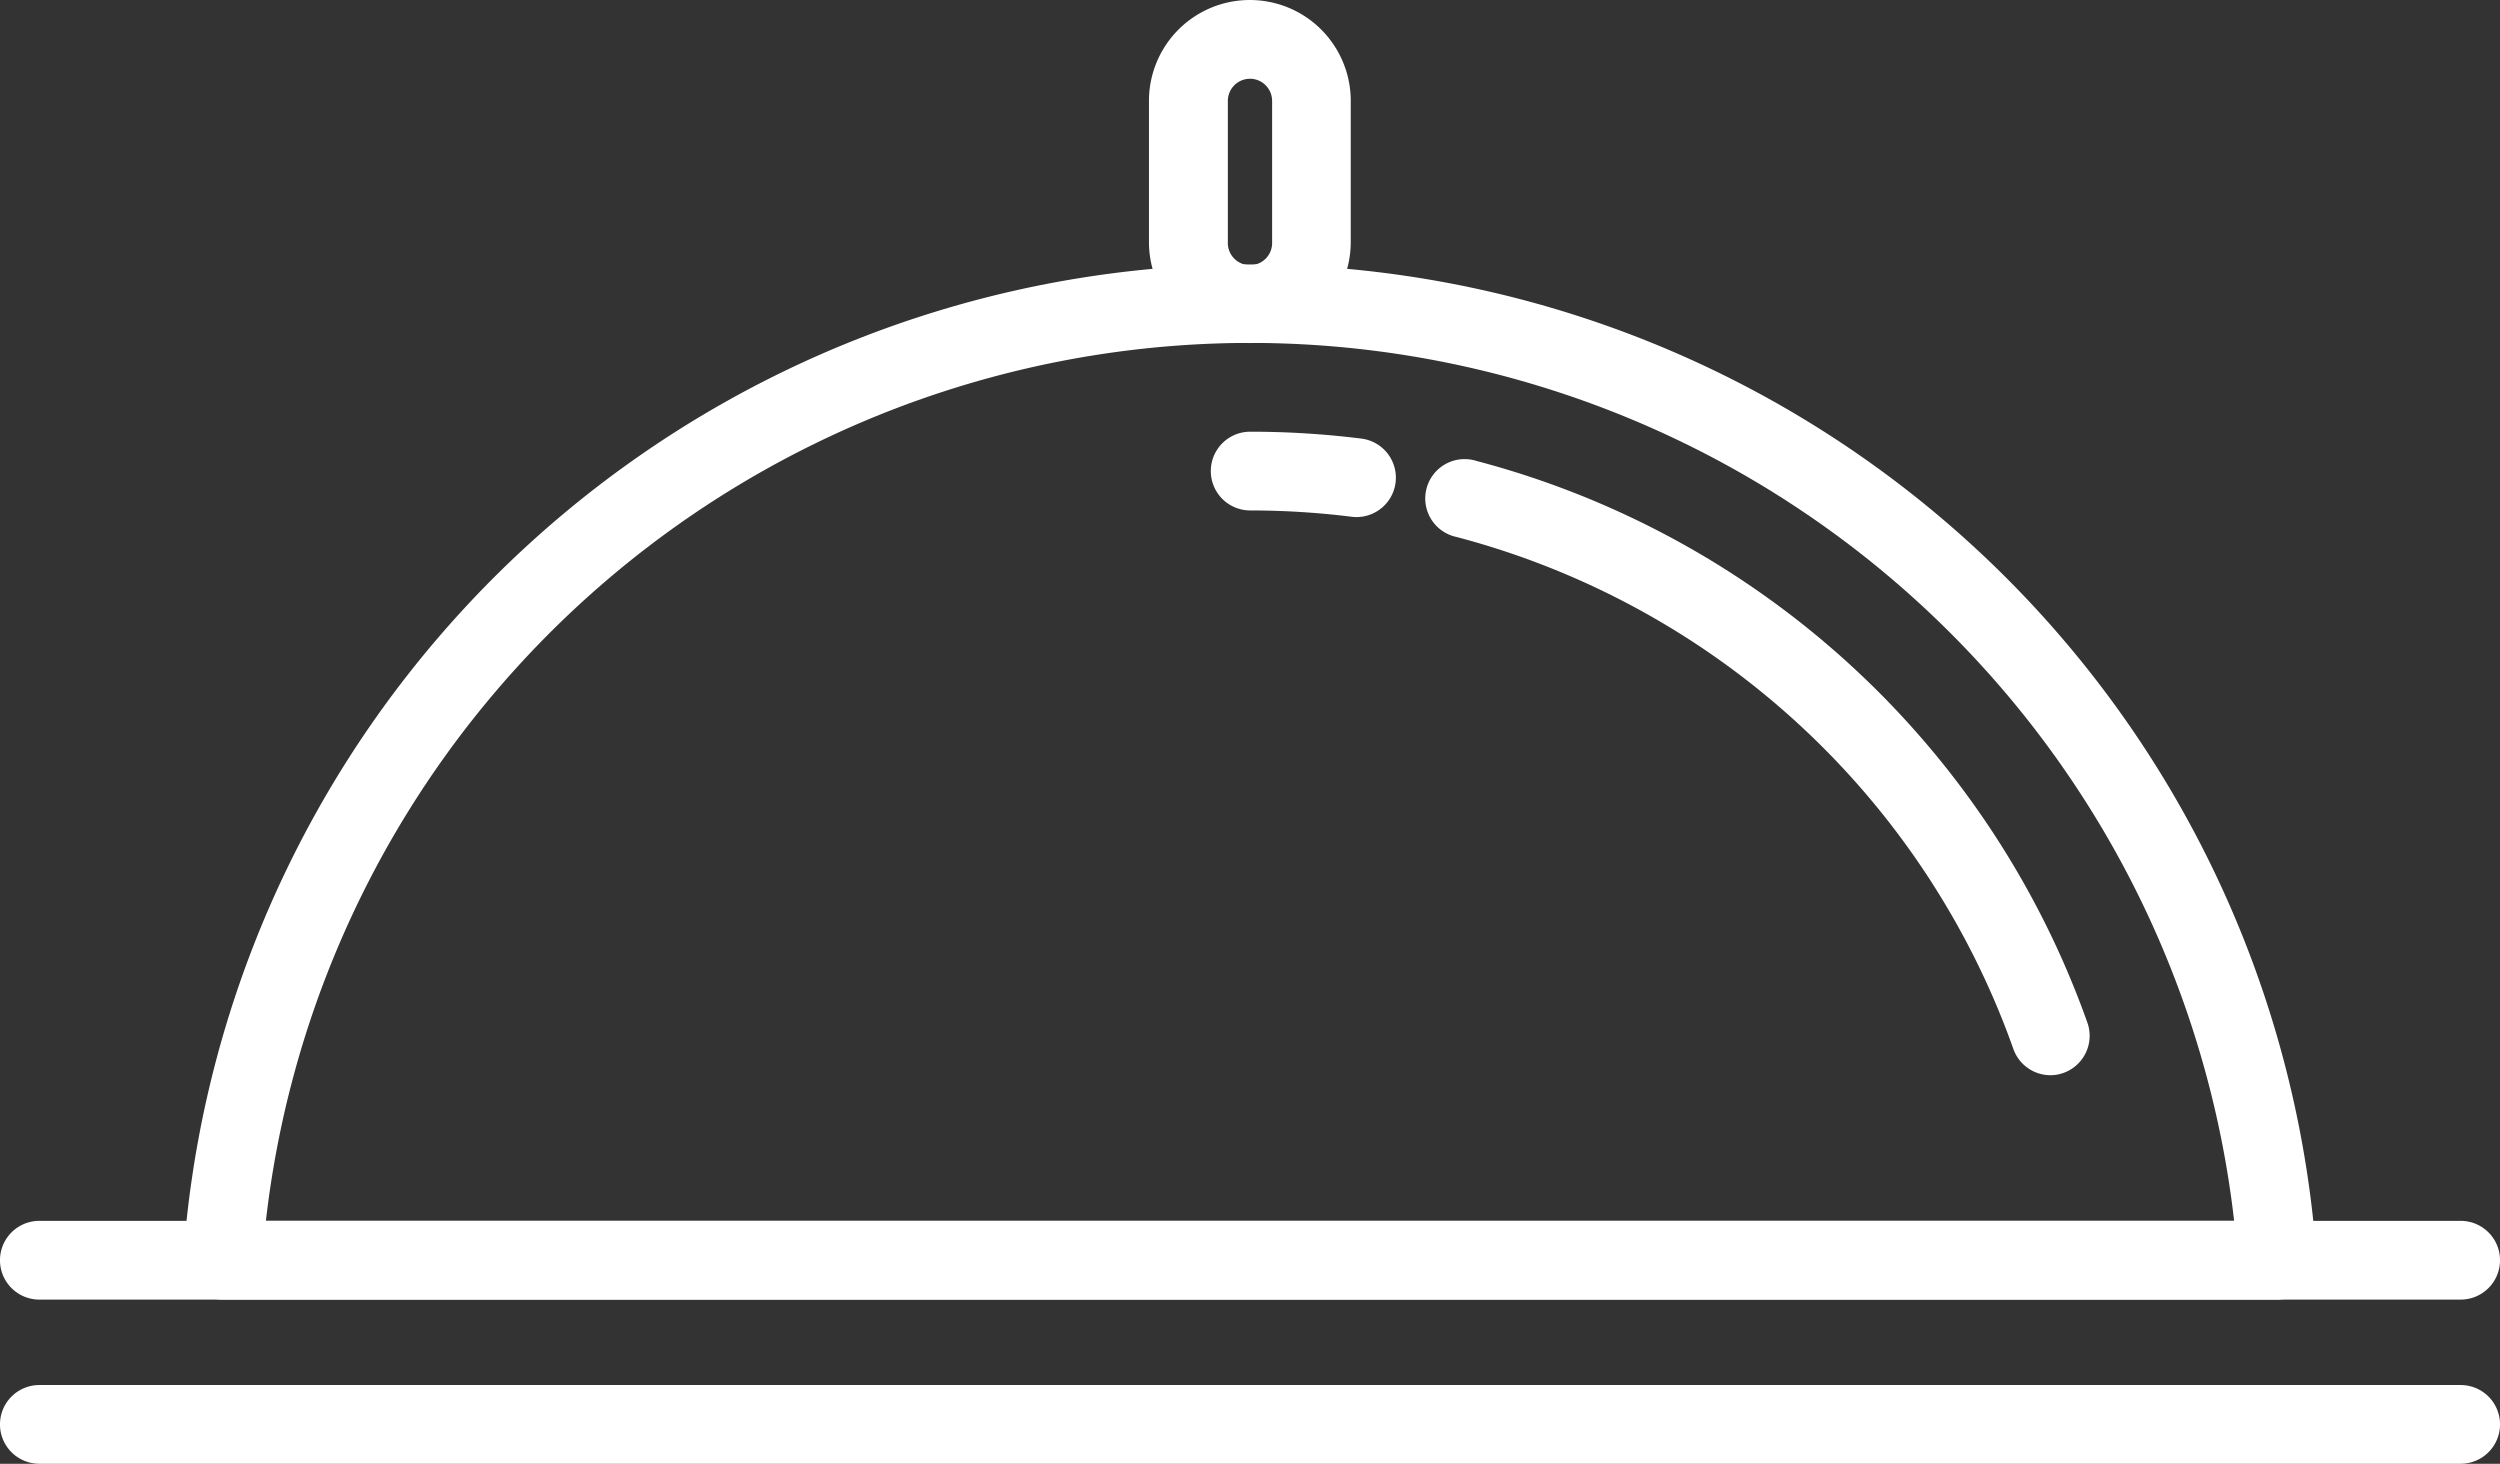 <svg xmlns="http://www.w3.org/2000/svg" width="69.058" height="40.434"><rect width="100%" height="100%" fill="#333333" stroke="none"/><defs><style>.a{fill:#fff}</style></defs><path class="a" d="M67.971 35.899H1.087a1.087 1.087 0 010-2.175h66.884a1.087 1.087 0 010 2.175zm0 4.535H1.087a1.087 1.087 0 010-2.175h66.884a1.087 1.087 0 010 2.175z"/><path class="a" d="M62.907 35.899H6.151a1.088 1.088 0 01-1.088-1.166 29.539 29.539 0 0158.927 0 1.088 1.088 0 01-1.084 1.166zM7.345 33.723h54.369a27.362 27.362 0 00-54.369 0z"/><path class="a" d="M37.473 14.283a.988.988 0 01-.139-.009 22.772 22.772 0 00-2.8-.174 1.087 1.087 0 010-2.175 24.725 24.725 0 013.076.191 1.088 1.088 0 01-.132 2.167zm19.168 15.418a1.088 1.088 0 01-1.024-.722A22.359 22.359 0 0040.23 14.832a1.087 1.087 0 11.553-2.1A24.538 24.538 0 0157.66 28.248a1.089 1.089 0 01-.659 1.389 1.063 1.063 0 01-.36.064zM34.529 9.476a2.79 2.79 0 01-2.791-2.789v-3.9a2.787 2.787 0 115.574 0v3.9a2.79 2.79 0 01-2.783 2.789zm0-7.3a.611.611 0 00-.612.612v3.9a.612.612 0 101.223 0v-3.9a.614.614 0 00-.611-.613z"/></svg>